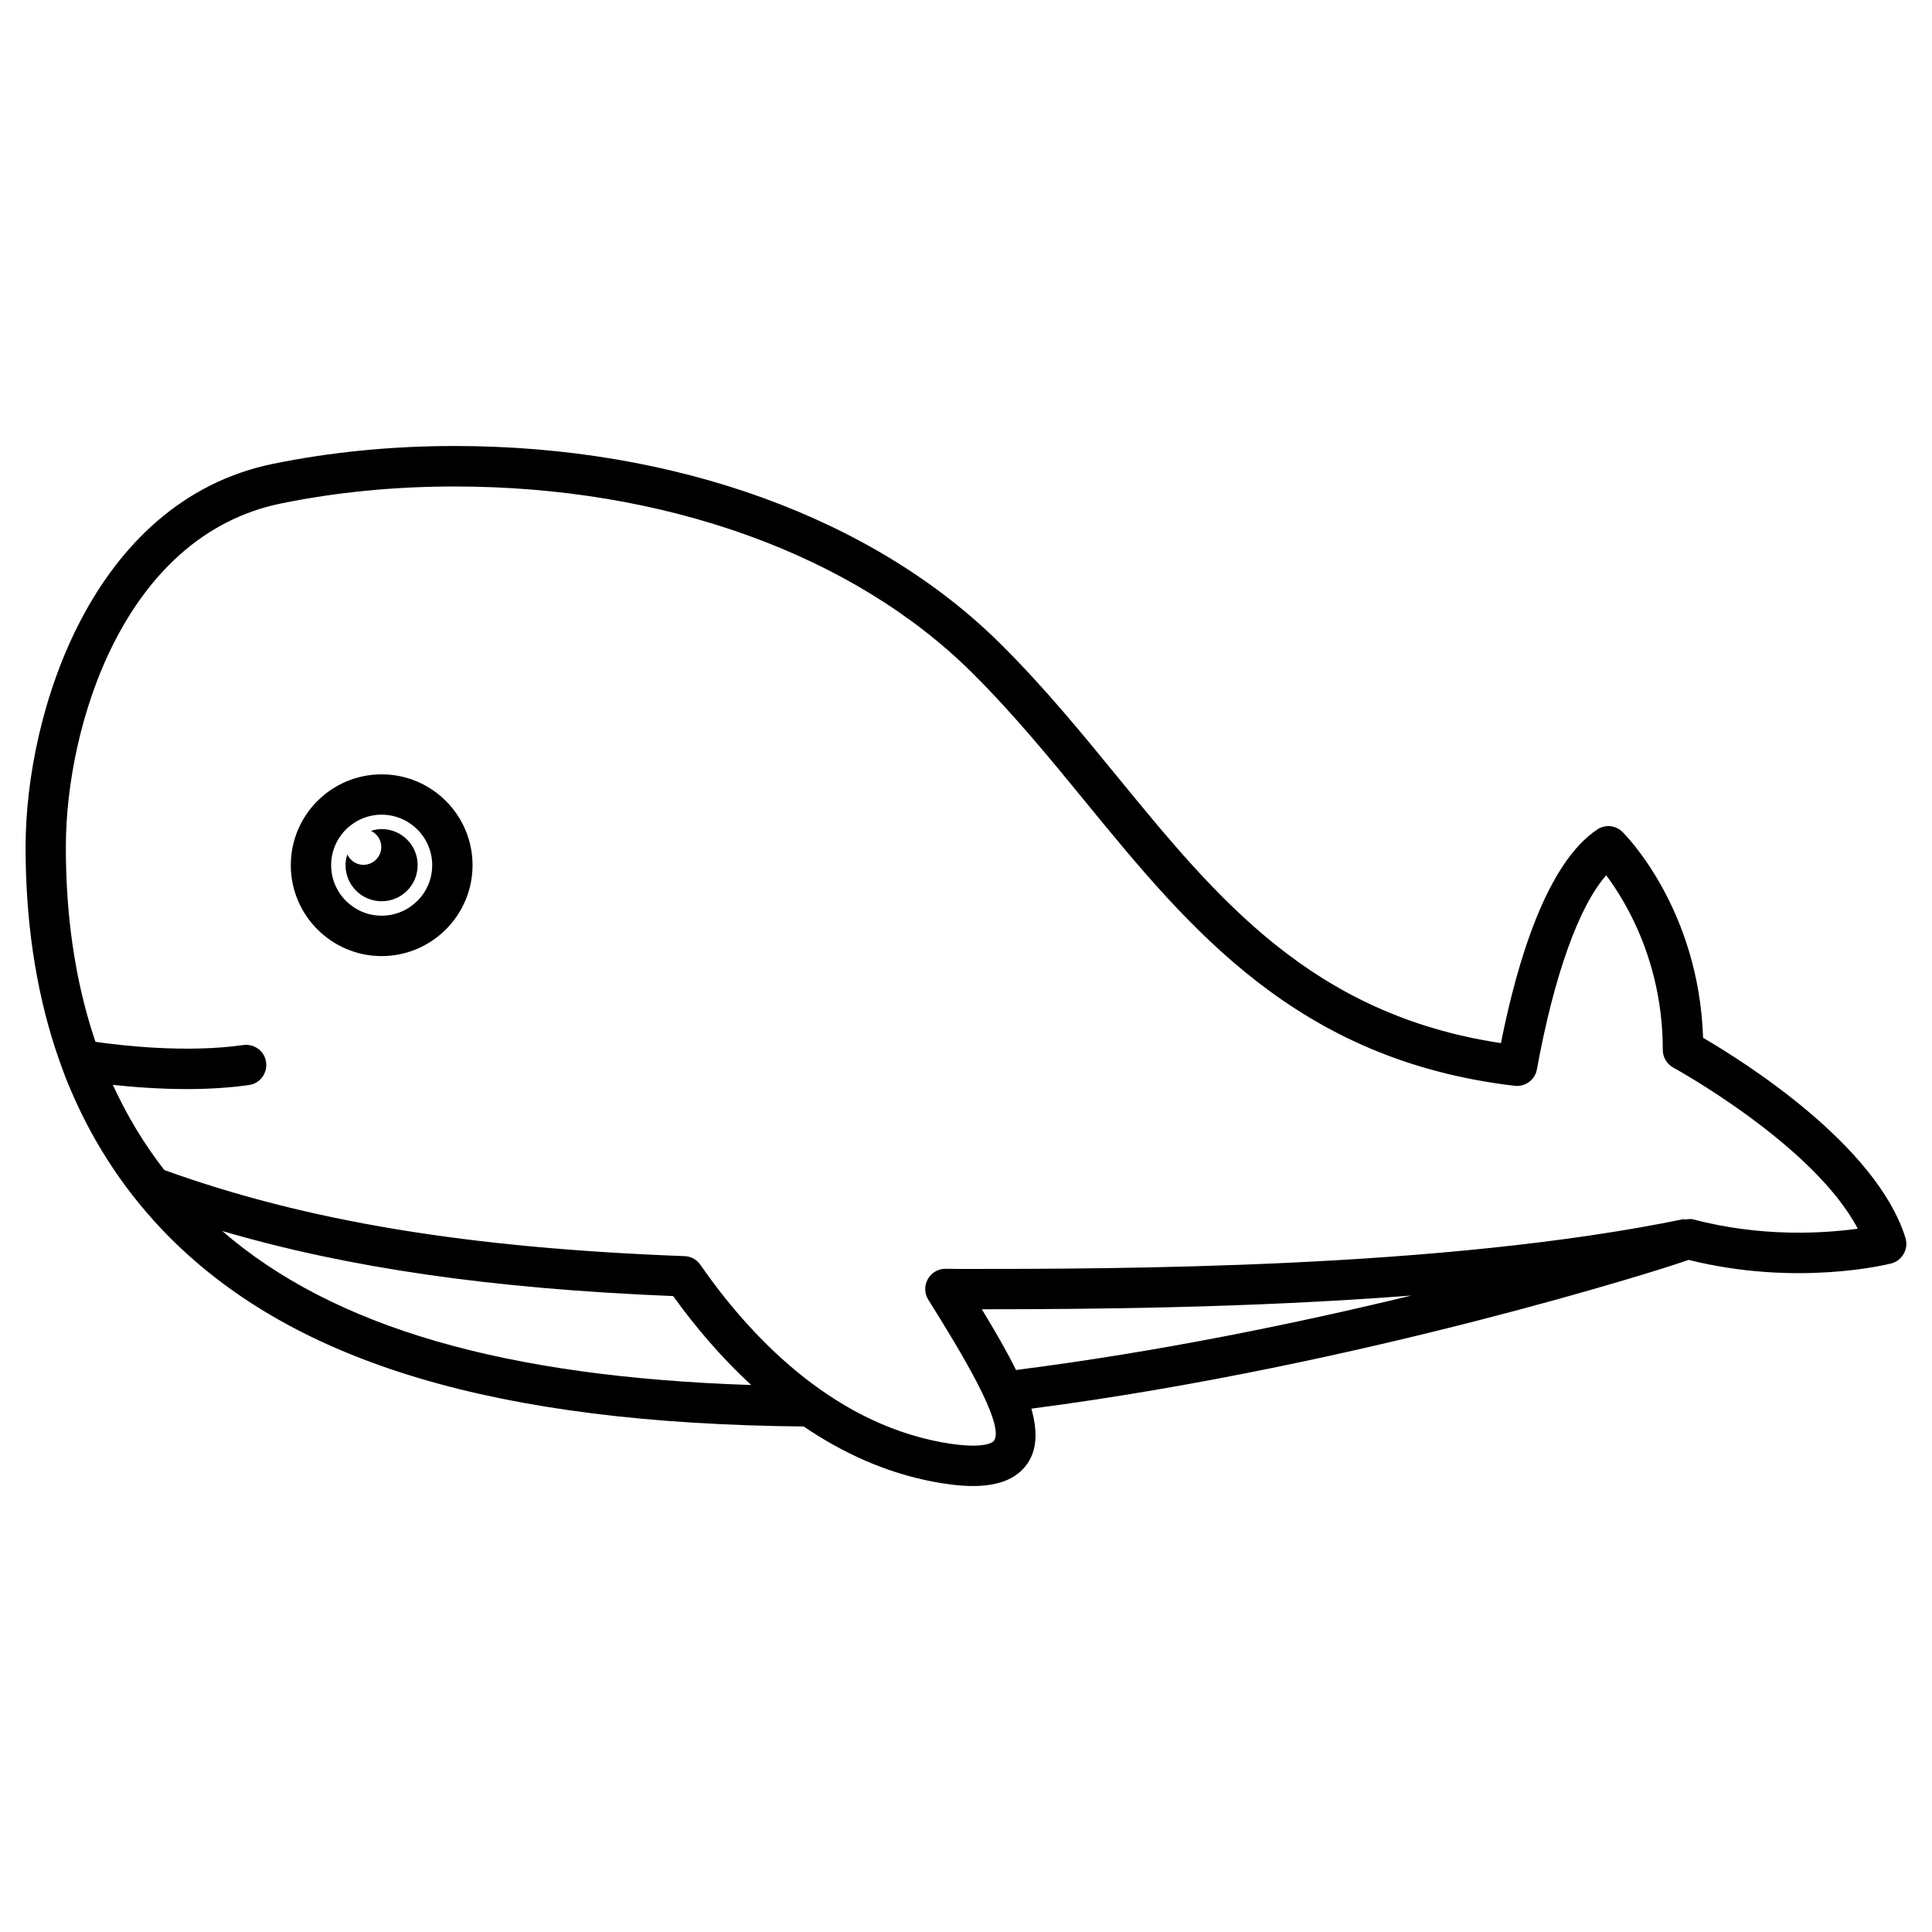<?xml version="1.0" encoding="UTF-8"?>
<!-- Uploaded to: SVG Repo, www.svgrepo.com, Generator: SVG Repo Mixer Tools -->
<svg fill="#000000" width="800px" height="800px" version="1.1" viewBox="144 144 512 512" xmlns="http://www.w3.org/2000/svg">
 <g>
  <path d="m245.14 363.71c-0.992 0-1.938 0.203-2.832 0.473 1.605 0.77 2.738 2.363 2.738 4.266 0 2.613-2.125 4.738-4.738 4.738-1.906 0-3.512-1.133-4.266-2.754-0.301 0.914-0.473 1.844-0.473 2.852 0 5.273 4.266 9.555 9.555 9.555s9.555-4.281 9.555-9.555c0.016-5.273-4.25-9.574-9.539-9.574z"/>
  <path d="m648.96 472.03c-7.762-24.812-43.312-46.996-53.625-52.996-1.133-34.18-20.5-53.703-21.332-54.539-1.828-1.812-4.629-2.094-6.754-0.645-13.32 8.91-21.129 34.699-25.488 56.586-50.035-7.574-75.098-38.164-101.57-70.5-9.133-11.18-19.492-23.852-30.906-35.172-33.551-33.41-86.309-52.57-144.77-52.57-16.703 0-32.938 1.605-48.223 4.738-47.988 9.871-65.449 65.984-65.512 101.3-0.031 19.363 2.582 37.359 7.809 53.465 0 0 2.281 6.977 4.125 11.098 6.297 14.816 15.16 28.008 26.293 39.172 33.332 33.379 86.75 49.293 167.97 50.066 10.059 6.816 21.508 12.234 34.543 14.672 3.133 0.582 6.769 1.102 10.328 1.102 5.715 0 11.289-1.34 14.453-5.984 2.644-3.891 2.613-8.832 1.023-14.516 88.672-11.57 169.66-37.895 170.43-38.164l3.746-1.258c28.688 7.148 52.664 1.211 53.672 0.945 1.434-0.363 2.629-1.289 3.336-2.582 0.738-1.27 0.895-2.797 0.441-4.215zm-446.09-1.809c33.457 9.809 71.32 15.289 119.53 17.254 5.512 7.684 12.422 15.965 20.688 23.57-65.555-2.176-110.68-15.289-140.21-40.824zm201.32 20.75c27.551-0.016 70.359-0.285 113.83-3.637-29.758 7.227-66.66 14.879-104.76 19.727-2.488-5.023-5.606-10.391-9.066-16.09zm188.49-23.836c-0.707-0.172-1.449-0.047-2.188 0.078-0.094-0.031-0.109-0.172-0.27-0.141-64.094 13.211-150.5 13.211-192 13.211l-3.668-0.047c-1.938 0-3.731 1.055-4.676 2.754-0.961 1.684-0.914 3.777 0.125 5.434l1.195 1.922c6.723 10.848 19.254 31.062 16.23 35.457-0.062 0.125-1.922 2.613-13.996 0.395-29.613-5.512-51.043-28.621-63.828-47.012-0.961-1.387-2.504-2.25-4.203-2.297-57.656-2.172-100.24-9.258-137.86-22.812-5.352-6.894-9.902-14.422-13.633-22.578 5.242 0.566 12.156 1.117 19.586 1.117 5.398 0 11.051-0.301 16.5-1.07 2.93-0.426 4.945-3.148 4.519-6.078-0.395-2.93-3.117-4.914-6.062-4.519-15.004 2.156-32.387 0.125-39.141-0.852-0.332-0.945-0.551-1.652-0.566-1.668-4.879-15.035-7.336-31.914-7.289-50.16 0.047-31.82 15.242-82.262 56.945-90.828 14.594-2.992 30.086-4.519 46.082-4.519 55.641 0 105.66 18.027 137.21 49.438 11.02 10.957 20.75 22.859 30.18 34.387 27.473 33.551 55.906 68.234 113.55 75.004 2.769 0.316 5.383-1.574 5.871-4.344 4.551-24.922 11.098-43.156 18.359-51.438 5.227 6.941 15.004 23.066 15.004 46.258 0 1.969 1.07 3.746 2.801 4.707 0.395 0.219 37.172 20.422 48.871 42.684-8.594 1.188-25.266 2.383-43.652-2.481z"/>
  <path d="m245.14 349.21c-13.289 0-24.074 10.801-24.074 24.074s10.801 24.09 24.074 24.09 24.09-10.816 24.09-24.09c-0.004-13.273-10.801-24.074-24.09-24.074zm0 37.457c-7.383 0-13.383-6-13.383-13.383s6-13.383 13.383-13.383 13.398 6 13.398 13.383-6.016 13.383-13.398 13.383z"/>
 </g>
</svg>